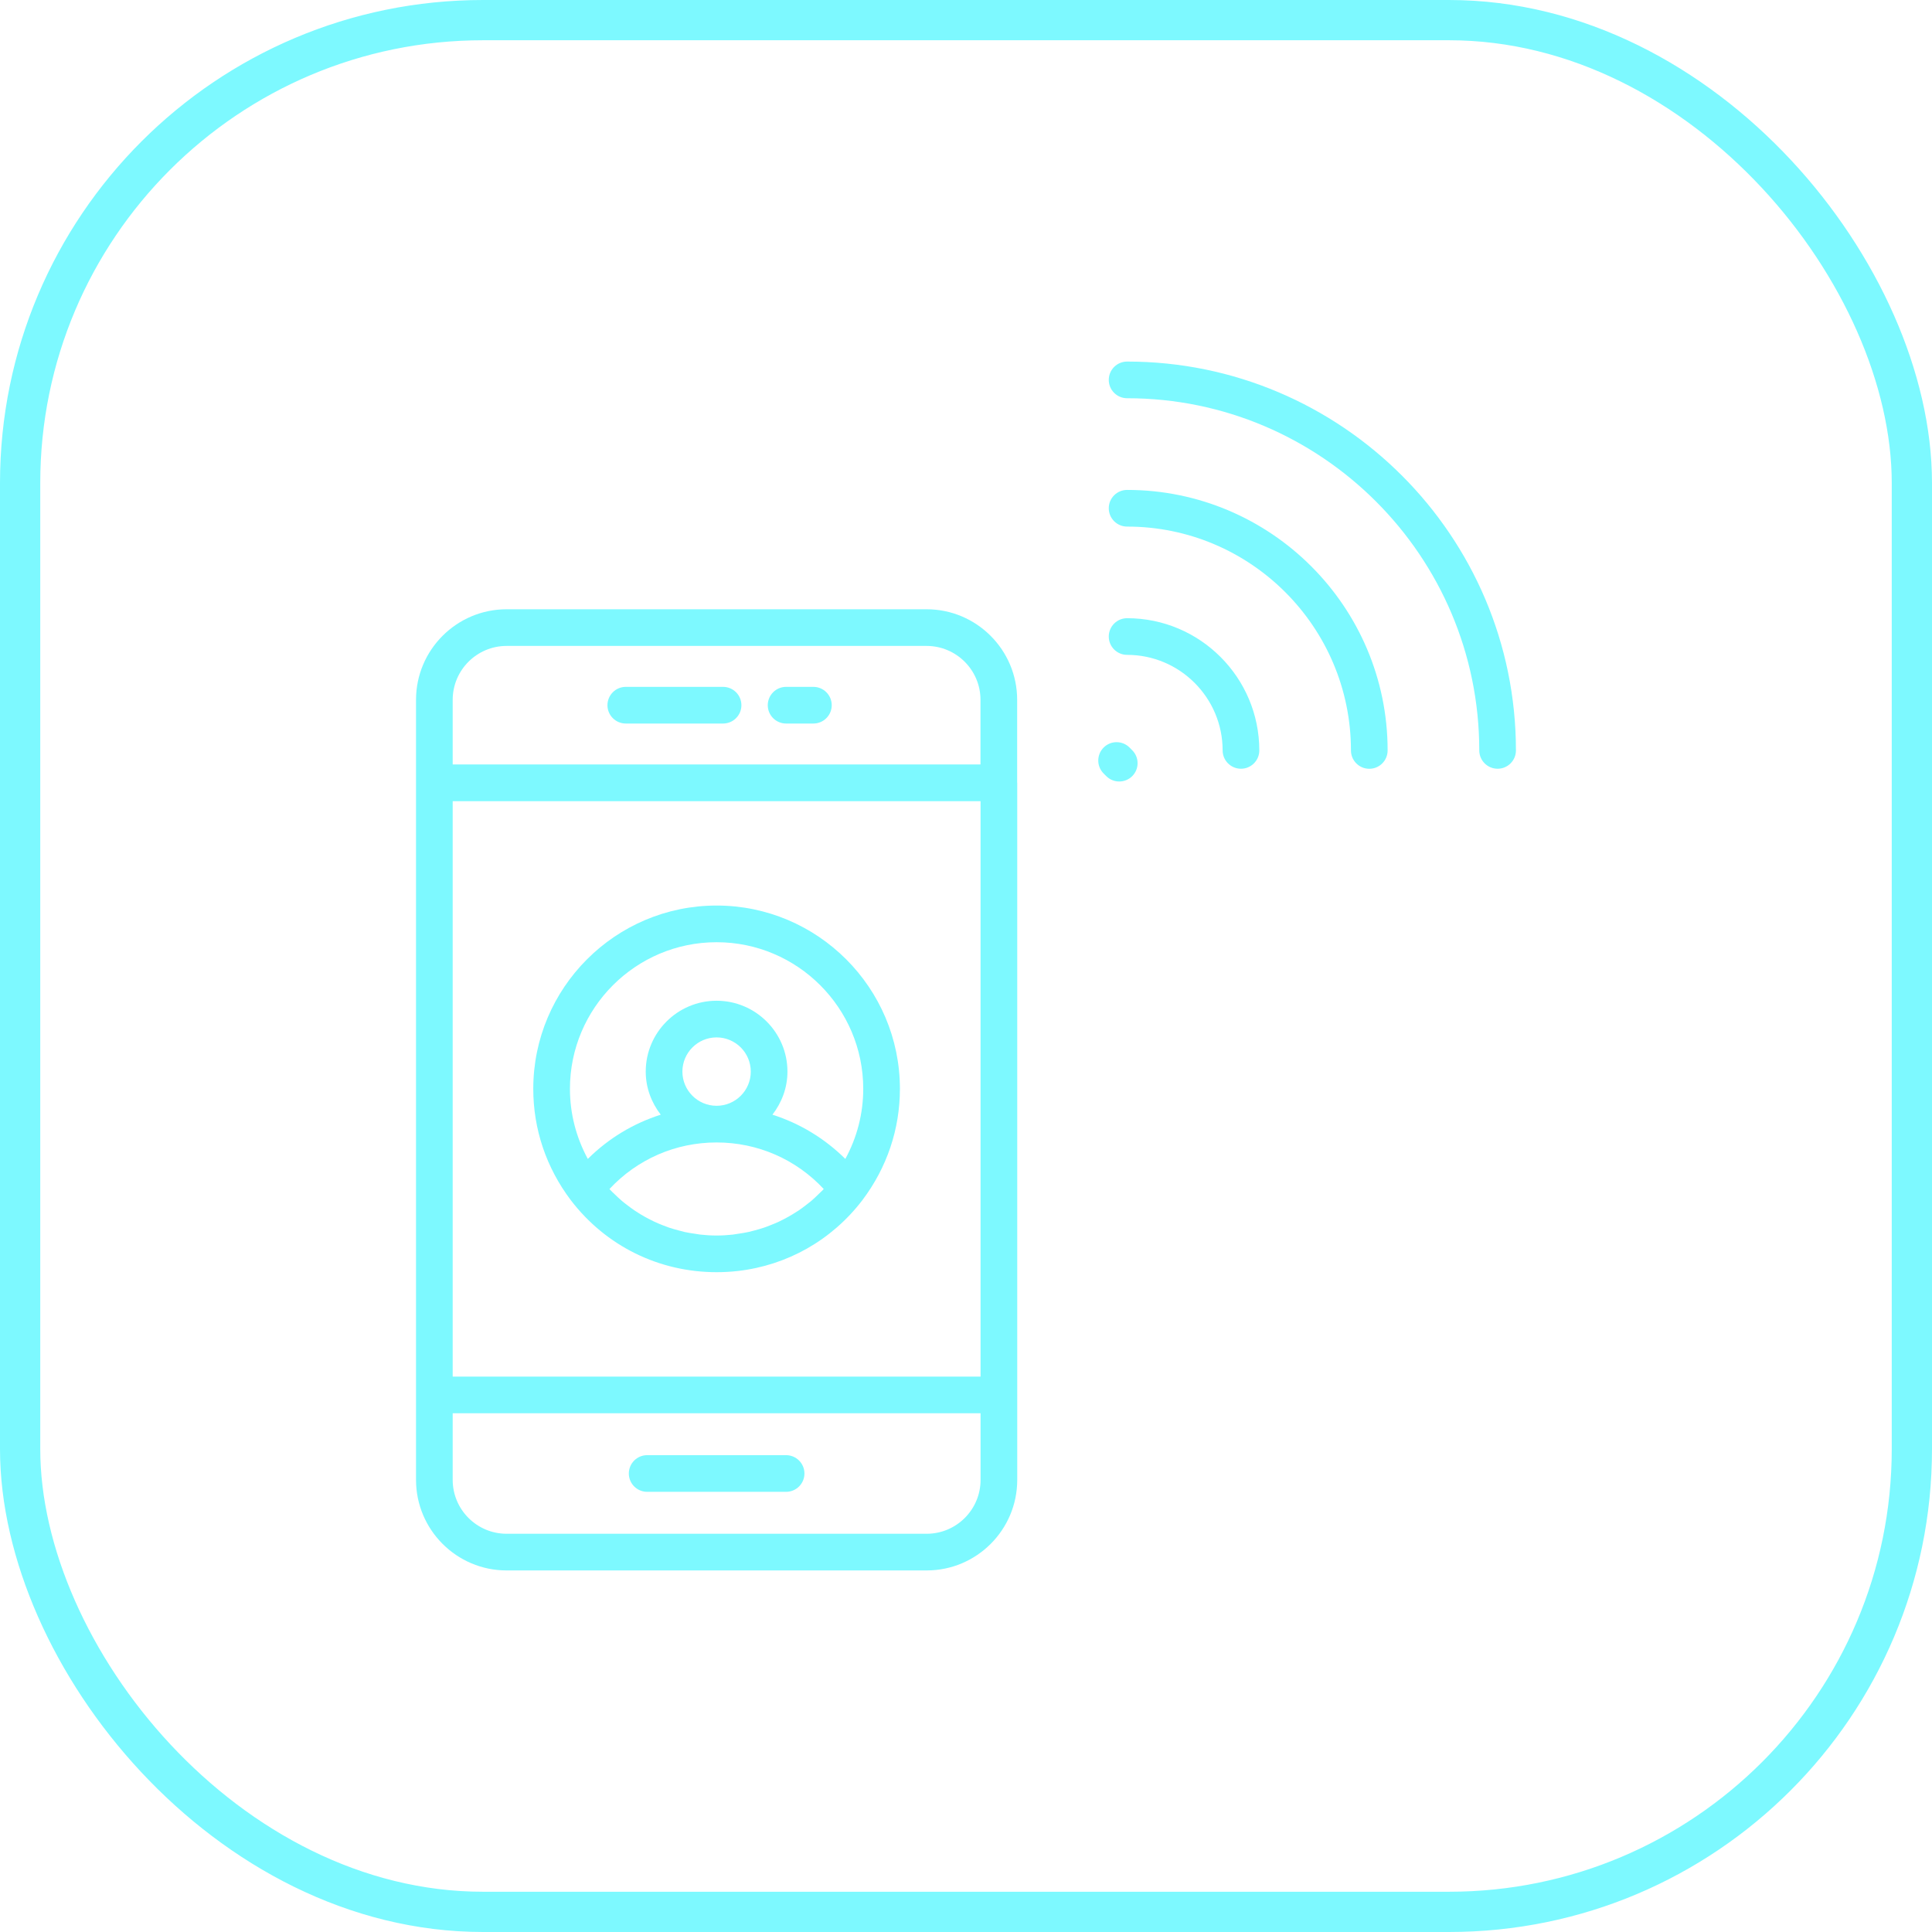 <svg width="48" height="48" viewBox="0 0 48 48" fill="none" xmlns="http://www.w3.org/2000/svg">
<rect x="0.5" y="0.5" width="47" height="47" rx="11.5" stroke="#7DF9FF"/>
<path d="M10.336 36.767C10.336 38.008 11.346 39.017 12.586 39.017H23.023C24.264 39.017 25.273 38.008 25.273 36.767L25.273 34.656V19.449C25.273 19.446 25.271 19.443 25.271 19.44V17.387C25.271 16.146 24.262 15.137 23.021 15.137H12.586C11.346 15.137 10.336 16.146 10.336 17.387V19.449V19.45V34.656V36.767ZM24.362 19.905V34.201H11.247V19.905H24.362ZM24.362 36.767C24.362 37.505 23.762 38.106 23.023 38.106H12.586C11.848 38.106 11.247 37.505 11.247 36.767V35.112H24.362V36.767ZM12.586 16.048H23.021C23.759 16.048 24.36 16.648 24.36 17.387V18.993H11.247V17.387C11.247 16.648 11.848 16.048 12.586 16.048Z" fill="#7DF9FF"/>
<path d="M16.079 37.064H19.53C19.782 37.064 19.986 36.86 19.986 36.609C19.986 36.357 19.782 36.153 19.53 36.153H16.079C15.827 36.153 15.623 36.357 15.623 36.609C15.623 36.86 15.827 37.064 16.079 37.064Z" fill="#7DF9FF"/>
<path d="M15.548 17.976H17.964C18.216 17.976 18.42 17.772 18.42 17.521C18.42 17.269 18.216 17.065 17.964 17.065H15.548C15.296 17.065 15.092 17.269 15.092 17.521C15.092 17.772 15.296 17.976 15.548 17.976Z" fill="#7DF9FF"/>
<path d="M19.53 17.976H20.208C20.46 17.976 20.664 17.772 20.664 17.521C20.664 17.269 20.46 17.065 20.208 17.065H19.53C19.279 17.065 19.075 17.269 19.075 17.521C19.075 17.772 19.279 17.976 19.53 17.976Z" fill="#7DF9FF"/>
<path d="M37.208 19.099C37.46 19.099 37.663 18.895 37.663 18.644C37.663 13.317 33.33 8.983 28.003 8.983C27.751 8.983 27.547 9.187 27.547 9.439C27.547 9.69 27.751 9.894 28.003 9.894C32.827 9.894 36.752 13.819 36.752 18.644C36.752 18.895 36.956 19.099 37.208 19.099Z" fill="#7DF9FF"/>
<path d="M33.564 18.644C33.564 18.896 33.768 19.1 34.02 19.1C34.272 19.1 34.475 18.896 34.475 18.644C34.475 15.075 31.572 12.172 28.003 12.172C27.751 12.172 27.547 12.376 27.547 12.627C27.547 12.879 27.751 13.083 28.003 13.083C31.07 13.083 33.564 15.578 33.564 18.644Z" fill="#7DF9FF"/>
<path d="M30.376 18.644C30.376 18.895 30.58 19.099 30.832 19.099C31.083 19.099 31.287 18.895 31.287 18.644C31.287 16.833 29.814 15.359 28.003 15.359C27.751 15.359 27.547 15.563 27.547 15.815C27.547 16.066 27.751 16.27 28.003 16.27C29.311 16.27 30.376 17.335 30.376 18.644Z" fill="#7DF9FF"/>
<path d="M27.42 18.572C27.242 18.75 27.241 19.038 27.419 19.217L27.485 19.283C27.574 19.372 27.69 19.416 27.807 19.416C27.923 19.416 28.04 19.372 28.129 19.284C28.307 19.106 28.308 18.818 28.13 18.64L28.064 18.573C27.887 18.395 27.598 18.394 27.42 18.572Z" fill="#7DF9FF"/>
<path d="M14.183 29.82C15.051 30.955 16.371 31.607 17.803 31.607C17.983 31.607 18.16 31.597 18.335 31.577C19.559 31.436 20.664 30.813 21.424 29.82C21.424 29.82 21.424 29.819 21.424 29.82C21.424 29.819 21.425 29.818 21.426 29.817C22.035 29.01 22.358 28.054 22.358 27.052C22.358 24.541 20.315 22.498 17.803 22.498C15.292 22.498 13.249 24.541 13.249 27.052C13.249 28.054 13.571 29.01 14.183 29.82ZM17.399 30.673C17.355 30.668 17.312 30.659 17.269 30.653C17.18 30.64 17.092 30.627 17.006 30.608C16.955 30.596 16.905 30.581 16.855 30.568C16.778 30.548 16.701 30.526 16.625 30.501C16.573 30.483 16.522 30.463 16.47 30.443C16.399 30.415 16.329 30.386 16.26 30.354C16.209 30.33 16.159 30.305 16.108 30.278C16.042 30.244 15.977 30.206 15.913 30.168C15.865 30.138 15.816 30.108 15.769 30.076C15.706 30.034 15.645 29.988 15.585 29.942C15.541 29.908 15.496 29.875 15.453 29.838C15.392 29.786 15.333 29.73 15.275 29.674C15.238 29.638 15.199 29.604 15.164 29.566C15.156 29.558 15.149 29.549 15.142 29.541C15.831 28.802 16.782 28.384 17.803 28.384C18.825 28.384 19.776 28.802 20.465 29.54C20.457 29.549 20.45 29.558 20.443 29.566C20.409 29.601 20.374 29.633 20.339 29.666C20.278 29.726 20.217 29.785 20.152 29.84C20.111 29.874 20.069 29.905 20.027 29.938C19.965 29.986 19.901 30.034 19.836 30.078C19.79 30.108 19.744 30.137 19.697 30.165C19.631 30.205 19.564 30.244 19.496 30.279C19.447 30.305 19.398 30.329 19.349 30.353C19.278 30.385 19.207 30.415 19.134 30.443C19.084 30.463 19.034 30.483 18.982 30.5C18.906 30.526 18.828 30.548 18.75 30.569C18.701 30.582 18.652 30.596 18.602 30.607C18.514 30.627 18.425 30.64 18.336 30.653C18.293 30.66 18.251 30.668 18.208 30.673C18.074 30.688 17.94 30.696 17.803 30.696C17.667 30.696 17.533 30.688 17.399 30.673ZM17.803 27.473C17.335 27.473 16.954 27.092 16.954 26.624C16.954 26.155 17.335 25.774 17.803 25.774C18.272 25.774 18.653 26.155 18.653 26.624C18.653 27.092 18.272 27.473 17.803 27.473ZM17.803 23.409C19.812 23.409 21.447 25.044 21.447 27.052C21.447 27.667 21.293 28.259 21.002 28.793C20.488 28.283 19.87 27.91 19.191 27.694C19.421 27.396 19.564 27.028 19.564 26.624C19.564 25.653 18.774 24.863 17.803 24.863C16.833 24.863 16.043 25.653 16.043 26.624C16.043 27.028 16.186 27.396 16.416 27.694C15.737 27.91 15.118 28.282 14.604 28.793C14.314 28.258 14.16 27.666 14.16 27.052C14.16 25.044 15.794 23.409 17.803 23.409Z" fill="#7DF9FF"/>
</svg>
